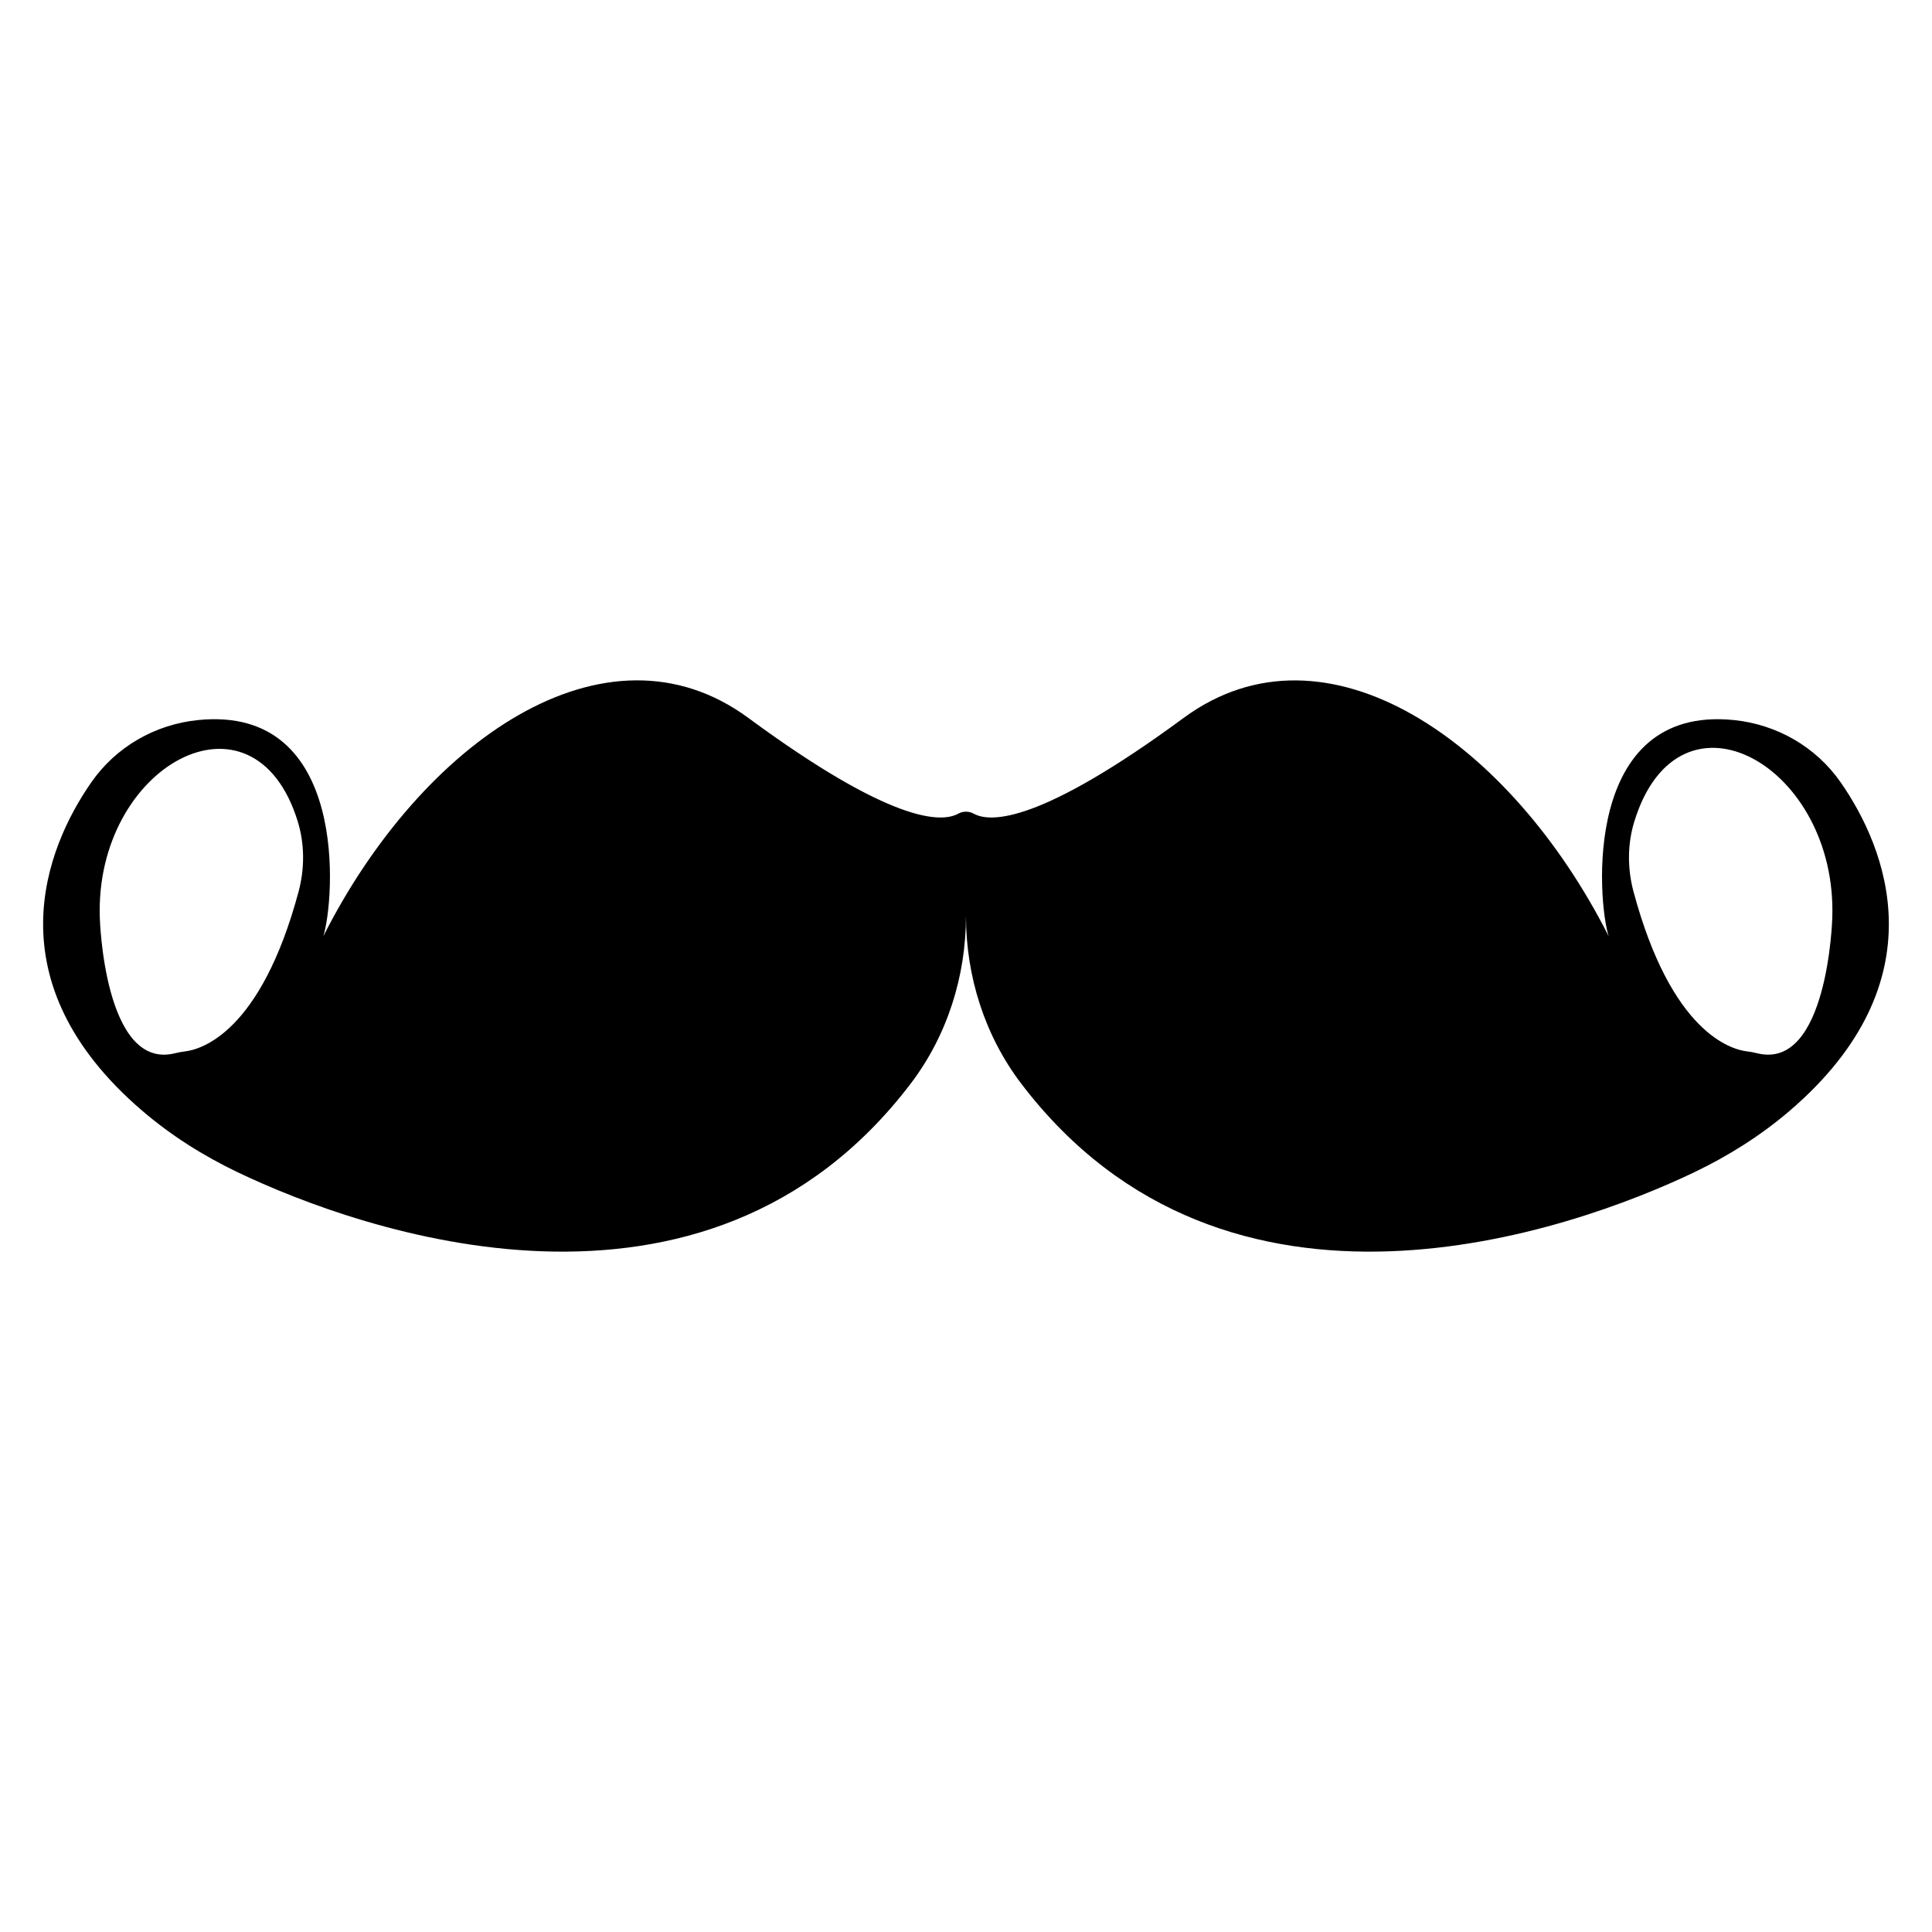 <?xml version="1.0" encoding="UTF-8"?>
<!-- Uploaded to: SVG Repo, www.svgrepo.com, Generator: SVG Repo Mixer Tools -->
<svg fill="#000000" width="800px" height="800px" version="1.1" viewBox="144 144 512 512" xmlns="http://www.w3.org/2000/svg">
 <path d="m196.52 334.82c-11.414 1.141-21.797 7.106-28.336 16.523-12.07 17.344-26.434 52.758 13.469 86.984 7.672 6.582 16.266 12 25.387 16.359 32.348 15.473 123.7 48.141 178.26-23.453 9.715-12.75 14.691-28.492 14.691-44.512 0 16.031 4.977 31.762 14.691 44.512 54.555 71.594 145.91 38.926 178.26 23.453 9.121-4.359 17.715-9.777 25.395-16.359 39.902-34.238 25.539-69.641 13.469-86.984-6.539-9.418-16.926-15.371-28.336-16.523-40.203-4.039-36.129 47.965-33.16 57.289-25.941-51.379-74.77-85.73-112.66-57.836-38.137 28.078-51.234 27.77-55.582 25.367-1.285-0.711-2.859-0.711-4.144 0-4.359 2.406-17.449 2.715-55.582-25.367-37.918-27.914-86.695 6.426-112.66 57.836 2.977-9.324 7.051-61.328-33.164-57.289zm380.61 26.828c11.906-38.473 53.938-14.621 52.438 25.727 0 0-1.16 40.336-19.855 35.762-0.875-0.215-1.758-0.402-2.641-0.492-4.371-0.516-20.133-4.965-30.176-42.359-1.637-6.113-1.637-12.594 0.234-18.637zm-354 18.641c-10.047 37.395-25.809 41.848-30.176 42.359-0.883 0.094-1.777 0.277-2.641 0.492-18.691 4.566-19.855-35.762-19.855-35.762-1.5-40.375 40.715-63.582 52.438-25.727 1.859 6.039 1.859 12.52 0.234 18.637z"/>
</svg>